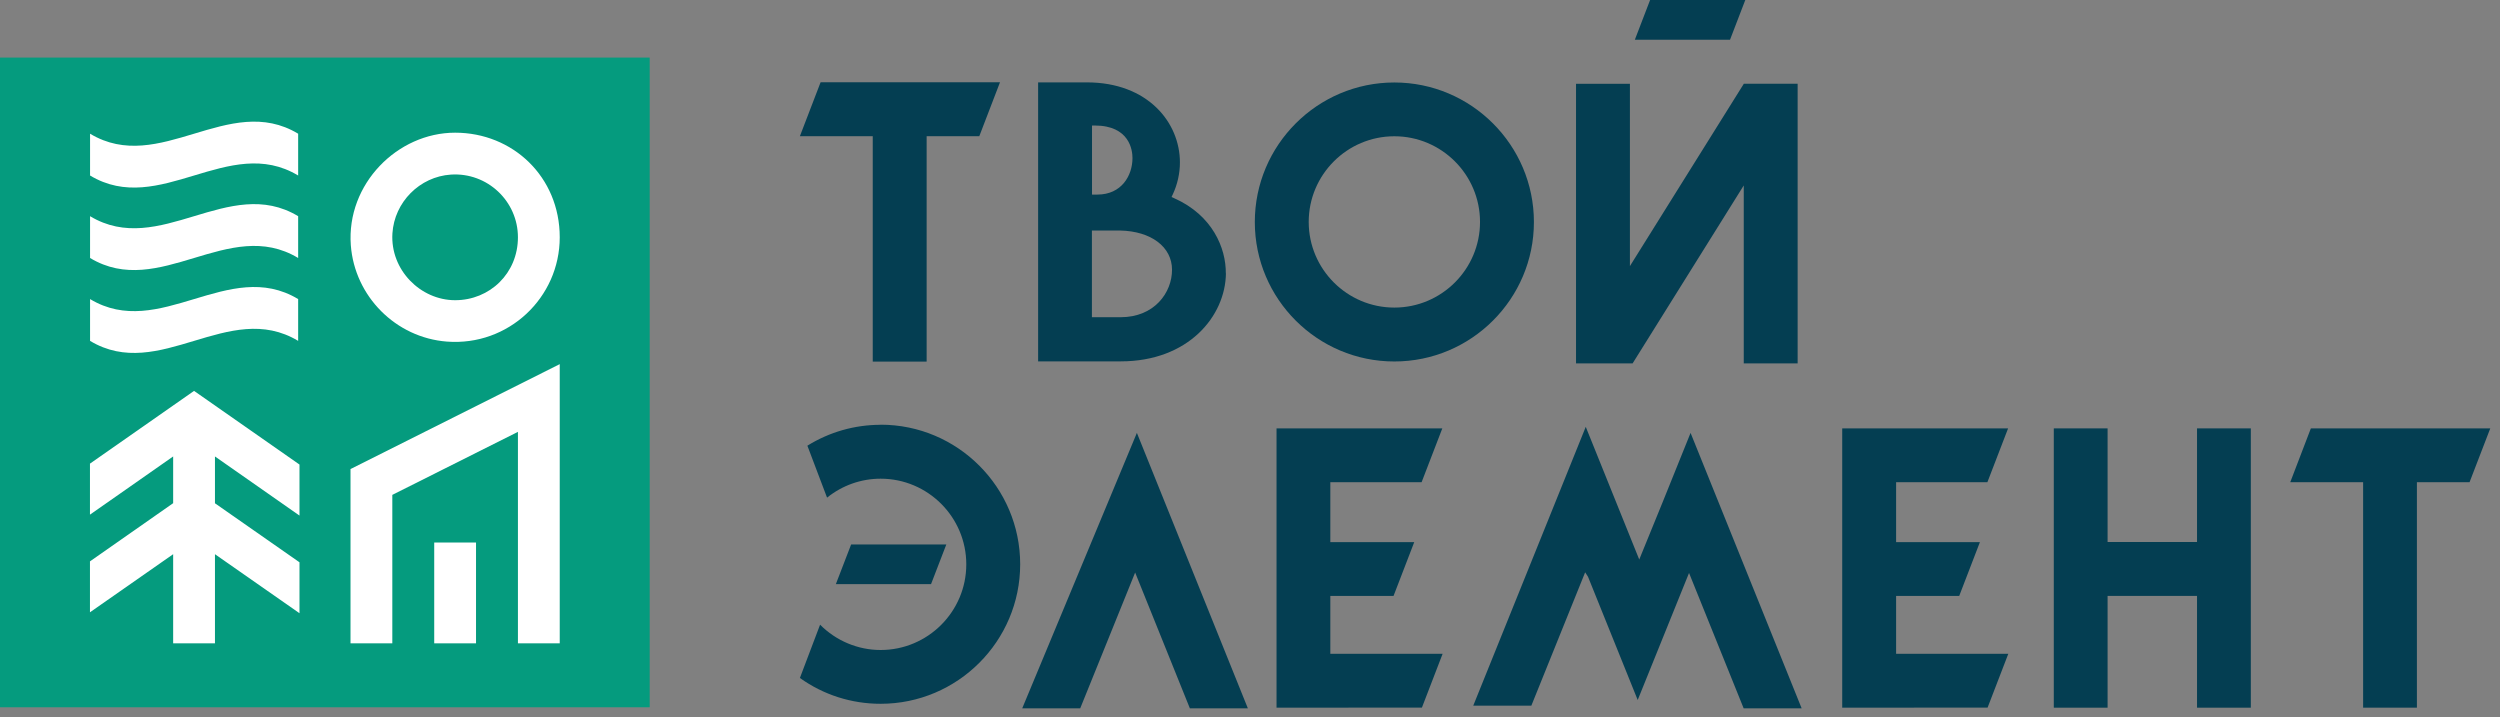 <?xml version="1.0" encoding="UTF-8"?> <svg xmlns="http://www.w3.org/2000/svg" width="244" height="70" viewBox="0 0 244 70" fill="none"><rect x="0" y="0" width="244" height="70" fill="#808080" stroke="none"/><path d="M63.41 5.62H0V69.03H63.41V5.62Z" fill="#059B7E"></path><path d="M8.78 45.25V50.23L16.9 44.55V49.11L8.78 54.79V59.76L16.9 54.09V54.08V62.79H20.98V54.09L29.23 59.85V54.88L20.98 49.12V44.55L29.23 50.32V45.34L18.94 38.15L8.78 45.25Z" fill="white"></path><path d="M34.21 45.78V62.79H38.29V48.3L50.55 42.15V62.79H54.63V35.54L34.35 45.71L34.21 45.78Z" fill="white"></path><path d="M46.46 52.95H42.38V62.79H46.46V52.95Z" fill="white"></path><path d="M29.1 33.27V29.19C22.33 25.11 15.56 33.27 8.79 29.19V33.27C15.56 37.35 22.33 29.19 29.1 33.27Z" fill="white"></path><path d="M29.1 17.13V13.05C22.33 8.97 15.56 17.13 8.79 13.05V17.13C15.56 21.21 22.33 13.05 29.1 17.13Z" fill="white"></path><path d="M29.1 25.18V21.1C22.33 17.02 15.56 25.18 8.79 21.1V25.18C15.56 29.26 22.33 21.1 29.1 25.18Z" fill="white"></path><path d="M43.62 33.34C49.61 33.8 54.63 29.06 54.63 23.16C54.63 17.26 50.05 12.95 44.42 12.95C38.79 12.95 33.8 17.96 34.24 23.93C34.61 28.92 38.63 32.96 43.62 33.34ZM44.01 17.04C47.57 16.81 50.55 19.64 50.55 23.16C50.55 26.68 47.8 29.3 44.42 29.3C41.04 29.3 38.08 26.34 38.3 22.78C38.49 19.73 40.96 17.24 44.01 17.04Z" fill="white"></path><path d="M225.54 41.81L223.53 47.06H230.64V69.07H235.89V47.06H241.03L243.05 41.81H225.54Z" fill="#043E52"></path><path d="M162.27 49.02L159.99 54.61L154.77 41.66L143.79 68.87H149.46L154.71 55.86L154.99 56.29L159.84 68.32L164.85 55.92L170.18 69.13H175.84L165 42.25L162.27 49.02Z" fill="#043E52"></path><path d="M99.77 69.13H105.43L110.79 55.88L116.13 69.13H121.79L110.96 42.25L99.77 69.13Z" fill="#043E52"></path><path d="M136.09 35.28C143.6 35.28 149.71 29.17 149.71 21.67C149.71 14.17 143.6 8.05 136.09 8.05C128.58 8.05 122.47 14.16 122.47 21.67C122.47 29.18 128.58 35.28 136.09 35.28ZM136.09 13.3C140.7 13.3 144.45 17.05 144.45 21.66C144.45 26.27 140.7 30.02 136.09 30.02C131.48 30.02 127.73 26.27 127.73 21.66C127.73 17.05 131.48 13.3 136.09 13.3Z" fill="#043E52"></path><path d="M129.84 58.16H136.01L138.03 52.91H129.84V47.06H138.75L140.77 41.81H124.59V69.07L138.78 69.06L140.8 63.81H129.84V58.16Z" fill="#043E52"></path><path d="M214.43 52.9H205.7V41.81H200.45V69.07H205.7V58.16H214.43V69.07H219.68V41.81H214.43V52.9Z" fill="#043E52"></path><path d="M170.34 0H161.05L159.56 3.88H168.85L170.34 0Z" fill="#043E52"></path><path d="M92.36 53.14H83.07L81.58 57.01H90.87L92.36 53.14Z" fill="#043E52"></path><path d="M159.08 25.97V8.18H153.82V35.47H159.34L170.19 18.1V35.47H175.45V8.17H170.2L159.08 25.97Z" fill="#043E52"></path><path d="M85.95 41.46C83.42 41.46 80.96 42.16 78.8 43.5L80.72 48.57C82.21 47.37 84.05 46.72 85.95 46.72C90.56 46.72 94.31 50.47 94.31 55.08C94.31 59.69 90.56 63.44 85.95 63.44C83.74 63.44 81.61 62.55 80.04 60.97L78.07 66.17C80.38 67.82 83.1 68.69 85.95 68.69C93.46 68.69 99.57 62.58 99.57 55.07C99.57 47.56 93.46 41.45 85.95 41.45V41.46Z" fill="#043E52"></path><path d="M119.64 26.68C119.66 24.22 118.35 21.01 114.59 19.34L114.34 19.23L114.46 18.98C114.92 18 115.16 16.92 115.16 15.85C115.16 11.97 112.04 8.04 106.08 8.04H101.32V35.27H109.38C116 35.27 119.61 30.84 119.65 26.67L119.64 26.68ZM106.57 12.25H106.84C110.26 12.25 110.53 14.68 110.53 15.42C110.53 17.14 109.46 18.99 107.11 18.99C107.07 18.99 107.02 18.99 106.97 18.99C106.93 18.99 106.89 18.99 106.86 18.99H106.58V12.25H106.57ZM106.57 22.5H109.32C112.35 22.56 114.39 24.1 114.39 26.33C114.39 28.56 112.67 30.96 109.37 30.96H106.57V22.5Z" fill="#043E52"></path><path d="M85.18 35.29H90.44V13.29H95.58L97.6 8.03H80.09L78.07 13.29H85.18V35.29Z" fill="#043E52"></path><path d="M185.06 58.16H191.22L193.24 52.91H185.06V47.06H193.97L195.99 41.81H179.8V69.07L193.99 69.06L196.01 63.81H185.06V58.16Z" fill="#043E52"></path></svg> 
